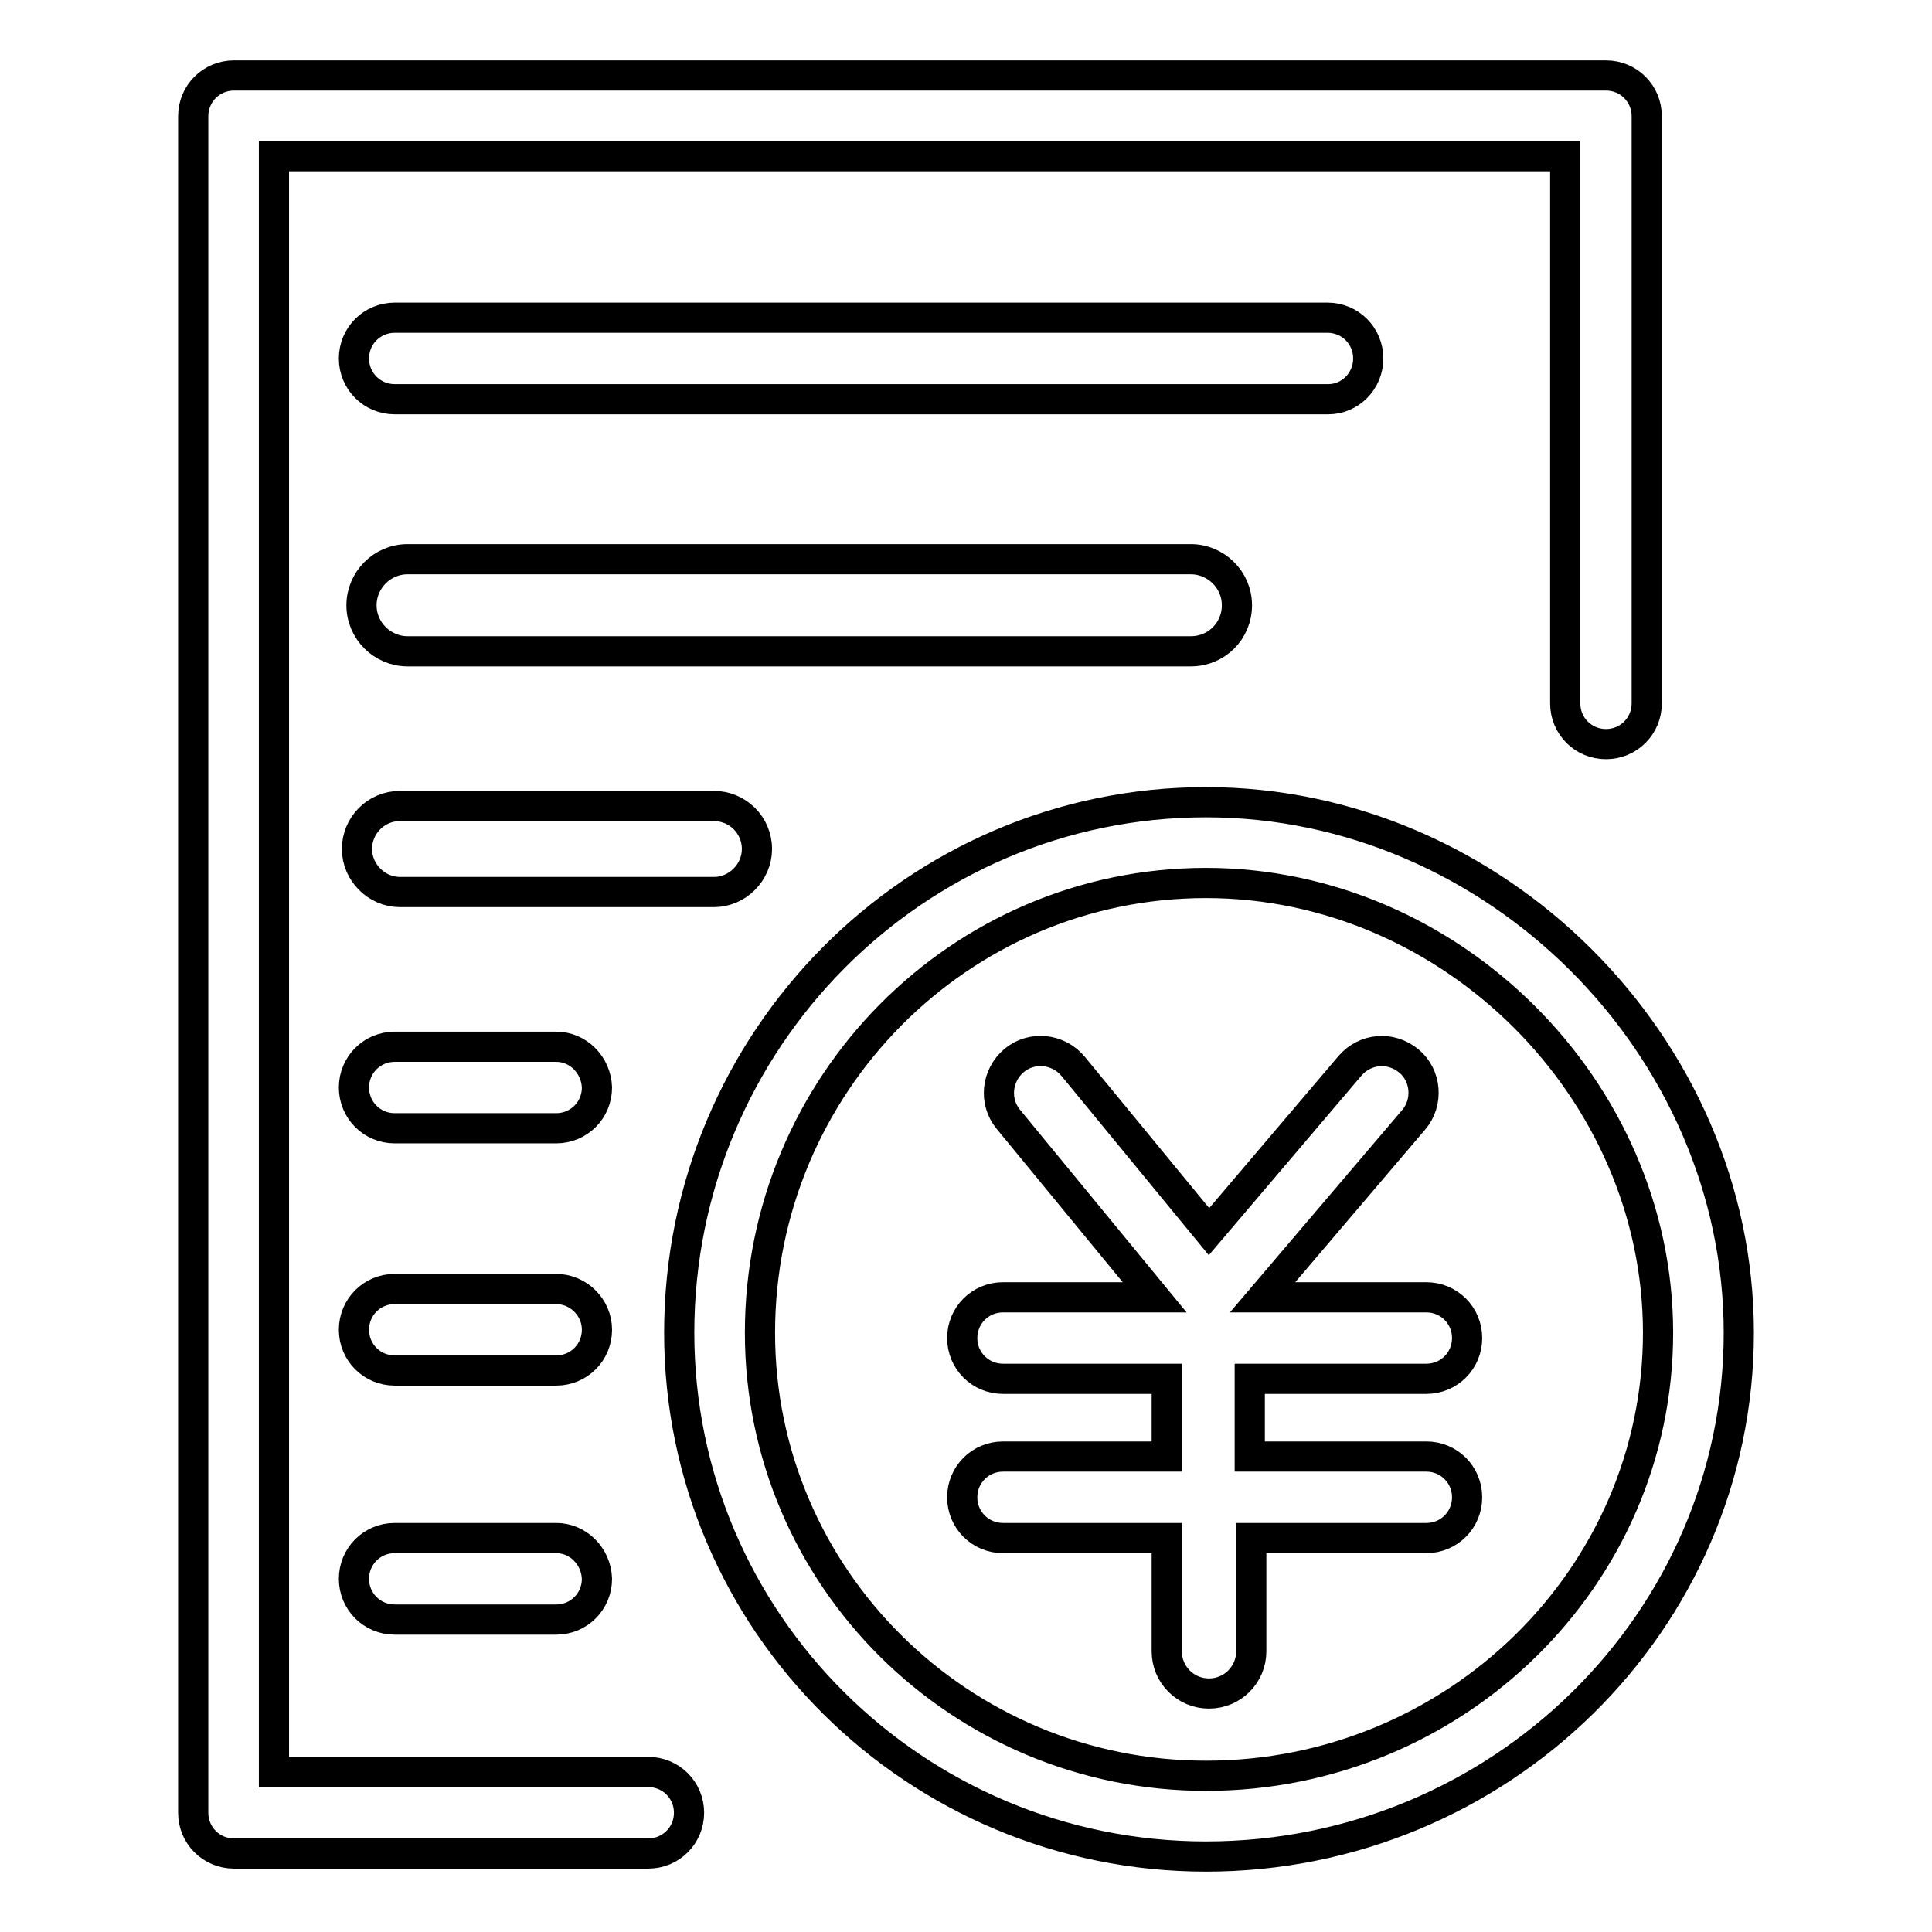 <?xml version="1.0" encoding="utf-8"?>
<!-- Svg Vector Icons : http://www.onlinewebfonts.com/icon -->
<!DOCTYPE svg PUBLIC "-//W3C//DTD SVG 1.1//EN" "http://www.w3.org/Graphics/SVG/1.1/DTD/svg11.dtd">
<svg version="1.1" xmlns="http://www.w3.org/2000/svg" xmlns:xlink="http://www.w3.org/1999/xlink" x="0px" y="0px" viewBox="0 0 256 256" enable-background="new 0 0 256 256" xml:space="preserve">
<g> <path stroke-width="4" fill-opacity="0" stroke="#000000"  d="M189,182.7c3,0,5.4-2.4,5.4-5.4c0-3-2.4-5.4-5.4-5.4h-21.7l20-23.5c2-2.3,1.7-5.9-0.6-7.8 c-2.4-2-5.8-1.7-7.8,0.6l-18.7,22l-18-21.9c-2-2.4-5.5-2.7-7.8-0.8c-2.4,2-2.7,5.5-0.8,7.8l19.4,23.6h-20.1c-3,0-5.4,2.4-5.4,5.4 c0,3,2.4,5.4,5.4,5.4h21.7v10.3h-21.7c-3,0-5.4,2.4-5.4,5.4s2.4,5.4,5.4,5.4h21.7v15c0,3.1,2.5,5.6,5.6,5.6c3.1,0,5.6-2.5,5.6-5.6 v-15H189c3,0,5.4-2.4,5.4-5.4s-2.4-5.4-5.4-5.4h-23.4v-10.3L189,182.7L189,182.7z M85.9,234.8H36.3V20.7h171.1v72.5 c0,3,2.4,5.4,5.4,5.4c3,0,5.4-2.4,5.4-5.4V15.4c0-3-2.4-5.4-5.4-5.4H31c-3,0-5.4,2.4-5.4,5.4v224.8c0,3,2.4,5.4,5.4,5.4h54.9 c3,0,5.4-2.4,5.4-5.4S88.9,234.8,85.9,234.8z M163.9,80.2c0-3.4-2.8-6.1-6.1-6.1H54c-3.4,0-6.1,2.8-6.1,6.1c0,3.4,2.8,6.1,6.1,6.1 h103.8C161.2,86.3,163.9,83.6,163.9,80.2z M181.3,47.5c0-3-2.4-5.4-5.4-5.4H52.3c-3,0-5.4,2.4-5.4,5.4c0,3,2.4,5.4,5.4,5.4h123.7 C178.9,52.9,181.3,50.5,181.3,47.5z M100.3,112.5c0-3.2-2.6-5.7-5.7-5.7H53c-3.2,0-5.7,2.6-5.7,5.7s2.6,5.7,5.7,5.7h41.6 C97.7,118.2,100.3,115.6,100.3,112.5z M73.7,138.7H52.3c-3,0-5.4,2.4-5.4,5.4c0,3,2.4,5.4,5.4,5.4h21.4c3,0,5.4-2.4,5.4-5.4 C79,141.1,76.6,138.7,73.7,138.7z M73.7,170.8H52.3c-3,0-5.4,2.4-5.4,5.4s2.4,5.4,5.4,5.4h21.4c3,0,5.4-2.4,5.4-5.4 S76.6,170.8,73.7,170.8z M73.7,203.8H52.3c-3,0-5.4,2.4-5.4,5.4c0,3,2.4,5.4,5.4,5.4h21.4c3,0,5.4-2.4,5.4-5.4 C79,206.2,76.6,203.8,73.7,203.8z M159.8,106.3c-38.5,0-69.8,31.5-69.8,70.3c0,38.3,31.3,69.4,69.8,69.4 c38.9,0,70.6-31.1,70.6-69.4C230.4,138.5,198.1,106.3,159.8,106.3z M159.8,235.3c-32.6,0-59.1-26.3-59.1-58.7 c0-32.9,26.5-59.6,59.1-59.6c32.5,0,59.9,27.3,59.9,59.6C219.7,209,192.8,235.3,159.8,235.3z"/></g>
</svg>
